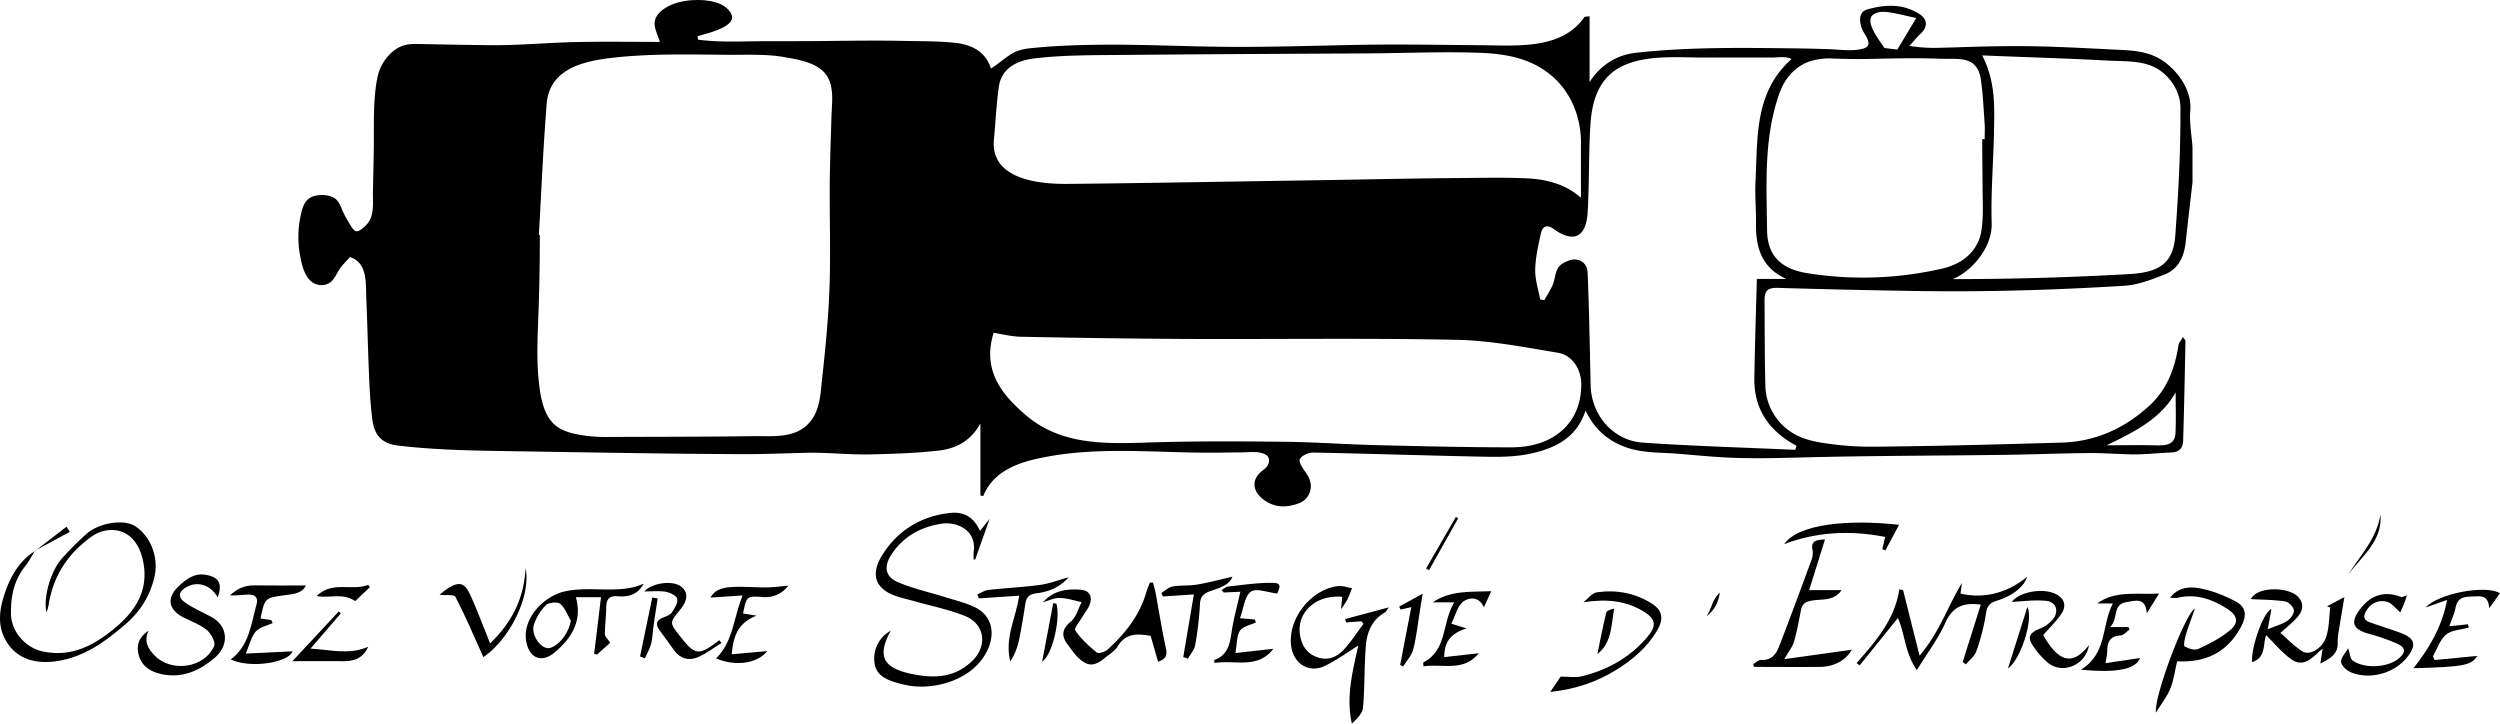 <svg xmlns="http://www.w3.org/2000/svg" viewBox="0 0 1575 455.91"><title>logo+name_vect</title><g id="Calque_1" data-name="Calque 1"><path d="M1381.28,92.92v21.82c-1.42,12.44-2.9,24.88-4.22,37.33-1,9.2-4.29,17.24-13.25,20.79-8.18,3.24-16.84,6.64-25.46,7.17-43.92,2.72-88.16,4-132.16,3.28q-42.72-.66-85.41-1.93c-6.88-.21-9.17,1.22-9.12,8.09.12,17.92.06,35.84.53,53.75a35.86,35.86,0,0,0,19.74,31c6.59,3.37,14,4.51,21.25,5.5a192.74,192.74,0,0,0,28.1,1.69c39.17-.35,78.33-1.45,117.48-2.57,21.3-.61,39.61-8.88,55.29-23.21,11.23-10.27,16.12-23.55,18.4-38.15.26-1.62,1.65-3.07,2.82-5.14,1.08,1.61,1.58,2,1.58,2.39-.44,21-.81,42.06-1.48,63.07-.13,4.16-2.31,7.09-7.24,7.25-8.61.29-17.07,1.42-25.71,1.2s-17.53-.87-26.31-.81c-17.61.12-35.21.88-52.82,1.11-39.62.53-79.24.53-118.85,1.42-19.6.44-39.31,1.24-58.9.14-10-.56-19.86-1.6-29.79-2.34-7.73-.58-15.56-.53-23.21-1.86-15.17-2.65-27.13-11.18-33.64-25.29-5.59,17.21-19,23.61-33.84,27-8.83,2-18.25,2.32-27.39,2.15-36.8-.68-73.58-1.94-110.38-2.66-2.85-.06-6.71,1.67-8.25,3.87-1.22,1.75,1.47,5.62,2.41,7,1.81,2.61,3.54,4.89,4.14,8.11a11.4,11.4,0,0,1-7.37,13c-7.58,2.85-15.1,2.8-21.81-2.05-6.18-4.45-8.65-11.25-2.69-17.11,2.27-2.23,5-3.35,5.68-6.77s-1.7-5-4.75-5.82c-4-1-8.74-.35-12.81-.32-5,0-10,.11-15.06.16-37.81.41-75.17-4.5-112.57,3.63-14.68,3.2-28.73,8.88-34.79,23.75l-1.77-.43v-45.3c-5.81,10.37-14.37,15.61-26,17-14.24,1.68-28.59,2.08-42.92,2.44-13.49.33-27-1.3-40.47-1s-26.84.9-40.26.85c-48.56-.19-97.13-1.12-145.69-1.86-23.92-.37-47.76-.72-71.54-3.54-9.85-1.17-14.83-6.19-16.14-16.06-1.58-12-2-24.15-2.45-36.24-.5-13.36-.84-26.73-1.4-40.09-.4-9.55,1-22.82-10.36-26.39-2.19,2.61-4.74,4.95-6.63,7.8-1.52,2.31-2.55,4.94-4.46,7-3.84,4.13-10.44,3.67-14.24-.34-4-4.26-5.43-11.58-6.33-17.12a64.08,64.08,0,0,1,.51-22.73c.93-4.72,2.25-10.35,7.13-12.49,4-1.76,10.7-1.66,14.41.83,2.12,1.43,3.21,3.57,4.14,5.87a57.38,57.38,0,0,0,4.84,9.46c.92,1.43,2.56,4.75,4.3,5.39,2.24.82,6-3.09,7.29-4.59,4.73-5.53,3.41-14.07,3.57-20.85q.28-12,.51-24c.32-15.57-.73-32.12,2.33-47.46A29,29,0,0,1,246.5,33.3c4.66-4.33,9.45-5.71,15.66-5.6,15.83.25,31.66.67,47.49.77,18.2.12,36.23-1.66,54.41-2,17.22-.34,34.44-.06,51.66-.06-1-3.49-3.34-8-3.32-11.63,0-4.15,3.21-7.45,6.49-9.57,6.31-4.08,14.61-5.37,22-5.17C447.79.2,457,1.81,460.6,8.6,465,17,444.4,21.16,439.48,22.88l.25,2.08c13.93,1.94,28.33,1,42.4,1,14.31,0,28.62,0,42.94-.19,14.73-.15,29.46-.31,44.18,0C580,26,591.1,25.85,601.83,27c10.43,1.11,19.16,5.62,22.47,16.17,4.54-2.81,8.48-6.49,13-9.26,5.22-3.17,10.8-3.44,16.77-4,13.17-1.19,26.39-1.6,39.61-1.73,26.71-.28,53.37,1.15,80.08,1.33s53.63-.7,80.44-1.22,53.32,0,80,.21c21.94.19,49.74,2.71,64-17.72.27-.38,1.29-.23,3.24-.51V51.72c6.74-10.55,16.77-17.09,29.23-18.47,15.9-1.77,31.92-2.57,47.91-2.88,16.72-.33,33.45-.1,50.17.07q11.92.14,23.82.55c6.67.24,15.1,1.54,21.58-.47,5.38-1.67,2.27-6.37.25-9.73-2.67-4.43-4.83-12.89,2-14.85,11.15-3.17,22.51-3.76,32.88,2.93,5.23,3.37,5.23,8.15.62,12.43-2,1.84-3.69,4-7,7.62a103.76,103.76,0,0,0,16.61,1.25c7.4-.17,14.79-.42,22.19-.64,14.83-.44,29.64-.67,44.48-.28s30,1.2,44.91,1.94c12.4.61,23.41.67,33.61,8.63,8.92,7,16.29,18.33,15.15,30.05C1379.27,77.44,1380.78,85.23,1381.28,92.92ZM339.49,148.07l.61,0c0,15.29-.23,30.49-.74,45.76-.5,14.86-1.48,30.21-.07,45,.85,8.85,2.34,20,8.42,27,5.39,6.21,14.16,7.69,21.88,8.76a98.22,98.22,0,0,0,13.73.7c30.48-.14,61-.09,91.44-.52,11.29-.15,24.27,1.46,33.36-6.7,8.87-7.95,8.74-20.48,10-31.44,1.95-17.12,3.54-34.29,4.31-51.51,1.1-24.84,0-49.7.37-74.55.2-12.18.66-24.36,1-36.55.22-8.68,2.16-19.87-3.6-27.3s-17.42-9.2-25.87-10.71c-11.6-2.08-23.9-1.39-35.64-1.49-24.55-.21-49.49-.87-73.91,2-18,2.14-38.66,7.29-40.36,28.8C342.2,93,341.06,120.52,339.49,148.07ZM996,124.61c0-12.58-.07-23.43,0-34.29.12-15.9-5.8-31.44-17.85-42.08C965.35,37,949.43,33.94,932.93,33.3c-23.72-.91-47.5.21-71.23.34q-36.33.18-72.65.38-40.92.23-81.84.59c-18.41.18-37.18,0-55.48,2.19-11,1.32-20.78,6.05-22.48,18-1.55,10.94-2,22-3.07,33.06-2.39,25.19,28.42,28.19,46.57,28,51.53-.52,103-1.5,154.57-2.27,30.72-.46,61.42-1.2,92.14-1.42,14-.11,28.15-.45,42.18.17C974.26,112.9,986.35,116,996,124.61Zm135,158.78.84-2.52c-17.27-9.22-27-23.11-26.6-42.88.36-20.58,1-41.15,1.57-62.25h18.63c-15.26-6.82-19.34-19.29-19.15-34.35.11-9.19-.79-18.42-.31-27.59,1.41-27.28-.76-55.7,22.67-76.55-3.42-2-8.51-1-12.43-1l-14,0c-9.34,0-18.69,0-28,0-16.65.08-36.17-2-51.69,5.19-15,7-19.52,21.53-20.53,36.69-1.23,18.58-.66,37.26-1.8,55.84-1,15.73-9,19.27-21.52,10.21-4.48-3.24-7-1.21-7.93,2.94-1.65,7.51-3.4,15.16-3.56,22.78-.14,6.21,2,12.47,3.1,18.7l2.63.5c1.75-3.12,3.72-6.15,5.18-9.41s1.46-6.77,3-10c1.43-3,4.09-4.34,7.16-5.51,5.71-2.2,11.65.83,11.94,7.54,1,23.63,1.36,47.3,1.9,71,.42,18.63,14,34.78,32.74,36.11C1066.72,281.07,1098.85,281.93,1130.93,283.39Zm-505-73.75c-7.29,23.42,4.8,38.59,20.11,51.77,21.9,18.84,49.24,18.28,76.49,17.4,29-.95,58.24-.82,87.26-.48,19.1.22,38.18,1.64,57.28,2.11,28.35.69,56.7,1.37,85.06,1.38,27.11,0,44.14-15.8,44-39.78-.06-9.33-5.51-18.26-14.68-19.79-21.16-3.53-42.49-7.72-63.82-8.16-56.11-1.16-112.27-.31-168.4-.55-35.31-.15-70.61-.69-105.91-1.37C637.16,212.06,631.05,210.42,625.91,209.64Zm622.9-122h1.44c0-3.15.19-6.32,0-9.45-.64-9.16-1.08-18.35-2.28-27.44-.6-4.57-2.35-9.42-6.65-11.71-5.16-2.74-13-1.8-18.67-2-15.22-.64-30.36-.21-45.58.1-7.45.16-14.86,0-22.3-.25a39.65,39.65,0,0,0-15.33,2c-9.15,3.34-15.36,11-18.54,20-9.87,28-8.07,57.09-7.74,86.12.19,17.45,10.35,24.81,26,27.2a222.41,222.41,0,0,0,84.37-3c12.72-2.95,22.68-10.84,24.72-24.23,1.34-8.81.7-18.16.69-27.05C1248.94,107.83,1248.81,97.75,1248.81,87.67Zm-18.56,88.2c37.08,0,74.28-1.07,111.31-3.18,19.78-1.13,27.53-7.6,28.78-24.37,2-26.72,3.39-53.56,3.24-80.34,0-9.26-5.29-18.19-12.76-23.48-9.34-6.62-21.57-5.69-32.47-6.28-26.54-1.44-53.12-2.16-79.67-3.28,8.35,16.17,7.74,31.7,7.47,47.09-.34,19.6-2.08,39.22-1.48,58.77C1255.12,155.31,1243.24,170.27,1230.25,175.87Zm96.92,104.69c9.56,0,19.13-.2,28.69,0,6.64.12,14.25.89,14.62-7.8.36-8.48.09-17,.09-25.49C1360.89,264.26,1344.66,272,1327.17,280.56Zm-120-269.2C1202.06,10.29,1197,8.9,1191.75,8c-3.8-.63-8-1.18-11.38,1.06-6.43,4.2,4.26,17,6.8,21.17l8.14,1Z"/></g><g id="Calque_2" data-name="Calque 2"><path d="M561.14,397.36c-8.58,15.81-5.08,23.4,13.13,27.21,14,2.92,27.26,2.64,38.44-8.41,9.48-9.37,7.82-23-4.78-28.09-10.06-4.05-20.87-6.21-31.36-9.19-3.65-1-7.36-1.85-11-3C551,371.3,548.21,361.71,556,349.42c9.6-15.26,24.37-24.39,42.82-26.29,8.46-.87,14.7,2.69,18.56,11.32,2-2.43,3.34-4.15,6.08-7.53l-9.11,25.57-.92,0a36.83,36.83,0,0,1,0-5c1.87-13.39-10.44-19-20.15-17.57-13.15,2-24.21,8-31.73,19.52-4.7,7.22-4.1,13.62,3.78,17.13,9.41,4.19,19.72,6.38,29.62,9.48,6.1,1.91,12.37,3.43,18.19,6,10.77,4.73,14.11,15,9.64,26-7.53,18.51-30.21,26.25-48.11,24.19a62,62,0,0,1-8.38-1.74c-7.16-1.85-14.44-4.83-15.34-12.84A19.93,19.93,0,0,1,561.14,397.36Z"/><path d="M22.09,346.88c-2.07,3.32-3.83,6.88-6.27,9.91-7.1,8.84-9.09,19.15-8.9,30,.18,11,9,21.29,20,23.61,18.36,3.9,32.89-4.06,46.18-15.32,12.2-10.34,20.19-22.69,17.4-39.68-2.34-14.25-10.38-22.35-22-21.41A22.08,22.08,0,0,0,58,337.86c-15.27,10.72-24.72,25.26-27.47,43.92a31,31,0,0,1-1.24,3.92c-2.19-8.9,2.62-25.81,9.54-33.65a191.12,191.12,0,0,1,15.56-15.62c8-7.17,23.61-9.48,30.67-5,9.85,6.27,15,19.69,12.28,31.82a54.49,54.49,0,0,1-18.2,29.9c-13,11.28-26.71,21.27-44.55,23.53-15,1.9-26.48-3.26-32.11-15.51-3.86-8.39-2.67-17.33,0-25.75,3.63-11.37,9.13-21.76,19.75-28.41Z"/><path d="M857.66,391.42l-9.6.7-.65-2.12,27.52-7.35c-.61.76-1.46,2.63-2.91,3.48-8,4.73-10.87,12.54-11.55,20.9-1.05,12.89-.64,25.91-1.78,38.79-.32,3.68-3.87,7.08-7,10.09-3.91-17.46.71-33.64,4-49.19-6.81,4.21-13.63,9.28-21.15,12.86-10,4.72-19.68-1.5-21.11-12.61C811.18,390,825.74,371.32,843,369.23c2.83-.35,5.85.87,8.78,1.36-1,2.37-1.81,4.81-2.94,7.1a69.34,69.34,0,0,1-4,6.11c.39-3.84.58-5.8.78-7.77-16.18-1.61-28.62,9.44-26.69,23.53,1,6.9,4.17,12.1,11,14.5s12.4-.19,16.75-4.89c4.58-4.95,8.26-10.74,12.33-16.16Z"/><path d="M657.09,379.42c6.52-7.4,14.89-8.49,23.47-7.93,6,.38,8.08,4.58,5.66,10.09-.93,2.12-2.48,4-3.65,6-1.89,3.27-6.08,8.16-5.13,9.6C681,402.51,686,407,691,411.08c1.09.89,5.19-.4,6.82-1.88,11.14-10.17,20.38-21.71,24.51-36.64A56.07,56.07,0,0,1,724.5,367l1.89,0c.56,2.19,1.24,4.37,1.65,6.6,2.11,11.38,3.9,22.84,6.36,34.15,1,4.38.84,7.29-4.83,9.1-1.62-5.61-3.15-11-4.68-16.24-8.16-1.44-15.55-1.94-20.66,6.46-1.88,3.08-5.43,5.19-8.35,7.58-6.55,5.36-10.68,5.34-16.67-.39-2.37-2.27-4.18-5.11-6.22-7.71-4.35-5.55-4.38-10,1.67-15,3.34-2.77,4.59-8.06,6.78-12.22-4.57-.94-9.12-2.53-13.7-2.61C664.21,376.57,660.64,378.42,657.09,379.42Z"/><path d="M1236.5,417.07l11.38-36.13c-10.94-1.5-17.72,1.23-22.21,11.23s-11.26,18.95-18.07,30c-7.73-11.24-7.45-23.14-11.94-32.83l-24.05,29.85-1.94-1.47c12-13.62,24-27.32,26.92-46.41l2.35.45c3.32,13.21,6.63,26.41,10.37,41.3,12.52-14.54,17.78-31.13,26.69-45.77-.29,2.23-.58,4.46-.86,6.66,14.54,3.47,29.69-.38,42-10.62-1.88,6-8.78,11.86-18.64,14.95-4.25,1.33-6.57,2.8-7.28,7.89a131.9,131.9,0,0,1-6.07,24c-1.08,3.18-4.37,5.61-6.65,8.38Z"/><path d="M1428.67,396.41c4.57-1.87,8.78-3,12.28-5.25,2.1-1.35,4.42-4.58,4.19-6.69s-3.32-5.27-5.5-5.58c-7.3-1.07-14.75-1.07-21.61-1.45,4-8.12,23.4-7.78,29.51-1.68,4.16,4.15,3.38,8.81,0,12.81-2.85,3.4-6.49,6.14-10.88,10.19,4.45,3.81,8.77,8.41,13.94,11.64,4.4,2.76,12.44-1.78,14.84-9,2-5.88,1.82-12.46,2.6-18.73l-2-.7,10.92-5.84c-1.31,7.95-2.37,14.12-3.33,20.31a40.76,40.76,0,0,0-.9,8.33c.41,7.41-5,10.23-10.91,13.29.43-2.85.86-5.71,1.41-9.41-6,4.89-11.34,12.37-19.41,6.89-6-4.09-10.72-10.07-16.15-15.33-2.11,5.08.19,14.07-8.77,16.91-1.12-7.89,6.9-31.71,12.08-33.35C1430.24,388.07,1429.52,391.87,1428.67,396.41Z"/><path d="M137.17,376.39c-4.29-7.74-12.41-10.5-19.58-6.63-5.08,2.74-5.77,6.52-1,9.83,5,3.48,10.72,6,16.18,8.85,11,5.7,11.94,18.05,2.41,26.06s-19.9,12.77-32.64,10.37c-7-1.32-12.81-4.57-15-11.61-1.88-6.1-.38-11.76,6.09-15.93-3.24,6.75-.31,11.43,3.85,15.7,10.56,10.87,31.55,7.78,37.45-6.11,1-2.37-2-7.88-4.7-10.06-4.32-3.51-9.92-5.44-15-8.07-9.2-4.79-10.35-12.19-2.79-19.36,4.88-4.62,10.11-8.71,17.64-7.23C138.14,363.77,140.22,367.83,137.17,376.39Z"/><path d="M1367.18,376.62c4.93-6.68,12.07-7.06,17.65-6.16,8.17,1.32,16.32,4.57,23.69,8.48,6.75,3.57,7,9,3.39,15.85-8.49,15.9-21.88,22.77-40.34,21.84-1.34,5.73-2.07,11.67-4.2,17.06-1.93,4.89-5.39,9.17-9.11,15.23-1.7-8.76,18.21-62.36,24.55-65.51-2.31,6.59-4.29,11.68-5.85,16.9-.69,2.32-1.45,6.52-.56,7,2.42,1.4,6.32,2.55,8.55,1.5,7-3.24,14-6.81,19.87-11.66s4.83-9.45-1.68-13.62c-9.49-6.08-19.54-9.6-31-7C1370.87,376.87,1369.48,376.62,1367.18,376.62Z"/><path d="M405.54,367.8c-4.05,7.12-9.91,8.37-16.3,7.85-5.3-.43-7.25,1.76-7.3,6.88-.05,5.67-.86,11.33-.89,17,0,1.4,1.7,2.82,3.39,5.41l-8.28,7.39-1.87-.39c1.43-11.69,2.85-23.38,4.34-35.69H362.8c4.14,14.75-2.53,25.6-13.19,34.64-8.23,7-16.05,4-18.05-6.59-2.77-14.6,11.12-29.09,24.89-31.86,14.46-2.92,28.77.76,42.83-2.56C401.06,369.46,402.77,368.73,405.54,367.8ZM359.62,391c-2.16-3.63-3.67-8.06-6.74-10.59-1.73-1.42-7.22-.88-8.95.84a30.52,30.52,0,0,0-7.6,12.48c-2,6.87,5.23,16.08,10.36,14.42C352.82,406.21,358.36,398.41,359.62,391Z"/><path d="M1124.12,415.26l42.43-5.91c-3,5.91-10.45,10.69-19.65,10.79-14,.14-27.93,0-41.89,0l-.48-1.77c1.67-.92,3.39-2.73,5-2.62,7,.45,9.69-4.21,11.69-9.43q10.17-26.58,19.92-53.32a12,12,0,0,0,.78-6.3c-1.18-5.47,1.61-6.69,7.83-6.82-3.39,10.8-6.57,21-10,31.9h20.43c-4.61,6.77-11.63,5.6-17.59,6.42-4.32.59-7.11,1.55-8,6.17-1.26,6.69-2.51,13.41-4.38,19.94C1129.33,407.46,1127,410.18,1124.12,415.26Z"/><path d="M1479.32,408.39c1.28,3.79,1.34,6.64,2.73,7.65,7.43,5.39,21.93,4.64,28.93-1.05,4.81-3.91,4.84-6.88-.83-9.52a125.86,125.86,0,0,0-18.12-6.26c-9.8-2.83-11.39-7.17-5.27-15.31,6.93-9.21,15.5-11.74,25.81-7.87,1,.36,2.43-.59,3.84-1-.69,1.95-1.38,4.11-2.22,6.22-.75,1.88-1.65,3.71-2,4.54-3-2.49-5.43-5.95-8.5-6.7-5-1.23-9.76.61-12.83,5.54-2.1,3.38-1.93,5.92,1.93,7.33,6.4,2.36,13,4.33,19.36,6.67,9.28,3.38,10.46,7.69,4.42,15.34-8,10.14-23.28,14.54-35.4,9.63-2.66-1.08-6-4.12-6.27-6.52C1474.63,414.43,1477.62,411.46,1479.32,408.39Z"/><path d="M976.65,435.93l6.58-9.68c5.13,0,9.3.78,13.06-.13,16.51-4,30.86-12,41.86-25.21,5.43-6.53,5-10.83-2-15.26-11.76-7.46-24.57-8.41-38.56-6.24,2.67-2.07,5.31-5.79,8.43-6.25,12.29-1.78,24.24.42,34.77,7.2,6.72,4.33,7.37,9.58,3.37,16.54-6.33,11-15.91,19-26.42,25.41C1005.86,429.62,992.72,434.17,976.65,435.93Z"/><path d="M192.67,368.85c-2.25,5-7.77,5.4-13.11,6.11-12.71,1.69-12.71,1.69-15.45,14.68l6.76,1,.94,1.89c-3.65,1.71-8.29,2.56-10.69,5.34-2.91,3.38-3.92,8.39-6.27,13.89l29.5-1.43c-2.42,7-26.23,11.12-39,5.12,11.71-8.64,12.78-22.27,16.3-34.75,1.3-4.61-1.38-6.2-5.26-6.12s-7.49.75-11.5.52c4.16-3.92,8.91-6.37,15-6.31C170.86,368.93,181.87,368.85,192.67,368.85Z"/><path d="M1543,394.59l11.77-1.31.57,2.09c-4.86,1.37-10.74,1.49-14.31,4.43-3.87,3.19-5.6,9-8.26,13.65.33.79.66,1.57,1,2.36l26.87-2.59c-3.56,5.87-8.08,6.88-40.15,7.77,9.74-12.39,17.86-25.68,21.19-43.06l-13.51,4.77c8-8.86,38.08-14.49,46.83-8.94-2.28,3.16-4.54,6.28-6.8,9.39-.36-5.74-2.7-7.87-8-7.46-5.59.43-11.72-.9-13.22,7.25C1546.37,386.54,1544.65,389.94,1543,394.59Z"/><path d="M1311,421.89c16.7-10.18,12.85-27.8,20.08-41.69h-9.85c11.4-8.36,24.47-5.46,39-6.27l-7.77,12.48c-.58-10.51-7.64-7.94-12.91-7.05-9,1.52-4.67,10.21-10.2,15.68h11.55c.25.5.5,1,.74,1.5-1.85,1.32-3.64,3.66-5.55,3.76-7,.35-8.66,4.43-8.56,10.41,0,1.8-.53,3.62-1.09,7.07l21.78-3.22C1345.55,421.41,1334.39,424.19,1311,421.89Z"/><path d="M802.2,408.73c-9.82,13.07-24.37,6.83-37,8.95a11.6,11.6,0,0,1-.24-1.89c8.61-3,9.86-10.12,11-17.88,1.2-8.18,3.47-16.2,5.45-25.11l-10.48.47-1.32-1.57c1.41-.76,2.77-2.06,4.25-2.21,9.6-1,19.25-2.58,28.82-2.24,5.85.21,2.38,5,2.07,6.66-6.12-.63-13.37-3.57-16.68-1.15-4,2.9-4.54,10.4-6.89,16.71l9.27.79.8,1.86c-3.47,1.66-8.17,2.47-10.06,5.22-2.15,3.12-1.79,8-2.89,14.08Z"/><path d="M468.13,386.49l8.53,1.38C464.83,392.45,462,400.79,461,412.19l22.32-2c-5.88,7.71-20,9.95-32.19,4.55,10.7-10.38,10.85-25.09,16.74-39.62l-20.24,1.37c2.74-5.18,8.11-6.33,13.22-6.65,7.31-.45,14.7.3,22.05.22,4.56,0,9.11-.7,13.71-1.08a17.77,17.77,0,0,1-16.15,7.14C470.34,375.41,470.33,375.59,468.13,386.49Z"/><path d="M1267.46,379.18c4.91-6.57,21.33-9.53,29.44-3.91,4.43,3.08,4.39,7.56,1.87,11.3-3.23,4.82-7.53,8.91-11.56,13.53,8,13.94,17.07,21.72,28.8,6.31-1.63,12.19-16.16,18.73-25.63,11.28a48.38,48.38,0,0,1-8.62-9.43c-4.9-6.62-3.75-9.42,3.79-12.4a20.35,20.35,0,0,0,7.41-5.29c4.51-5.08,2.65-11.42-4-12.05C1281.47,377.82,1273.84,378.91,1267.46,379.18Z"/><path d="M923.91,395.92c-9.86,3-14,8.36-14.06,18.06l21.82-2.44c-9.67,12-23,6.43-34.93,8.26,0-1.22-.24-2.35,0-2.49,15.31-8,11.48-24.92,19.47-37.85H902.63c10.9-7.48,23.23-6.52,36.83-7-1.67,3.7-2.83,6.26-4.59,10.14-3.53-7.78-10.22-5.71-13-3.65-3.68,2.77-4.94,8.77-7.53,14Z"/><path d="M276.91,374.73a55.48,55.48,0,0,1,5.27-4.08c6.92-4.3,10.37-3.66,13.74,3.42,3.67,7.7,6.6,15.75,9.84,23.66.88,2.16,1.7,4.35,3,7.6,13.5-13,21.28-27.73,22.36-47.46,3.61,18-10.34,45.16-26.6,56.1-5.66-12.51-11.16-25.44-17.57-37.91C286.07,374.42,280.62,375.15,276.91,374.73Z"/><path d="M454.53,405.08c-5.07,3.1-9.84,6.94-15.28,9.12s-10.8.73-14.53-4.46c-3-4.24-6.14-8.45-9.22-12.68-2.76-3.8-2-6.41,2.49-8.1,1.95-.74,4.29-1.63,5.35-3.2,1.72-2.53,3.85-6,3.32-8.48-.43-2-4.48-4-7.18-4.46-4.36-.73-8.93-.19-13.61-.19,5-5.61,18.23-7.18,23.39-3,4.35,3.53,4.13,8.6-.62,14.32-6.93,8.33-6.93,8.33-.42,16.62,9.87,12.56,11.84,12.77,24.93,2.74Z"/><path d="M642.06,375.27,616.62,377l-.86-2.55c2.33-1,4.58-2.54,7-2.8,10.83-1.21,21.75-1.7,32.54-3.17,5.92-.81,11.64-3.07,17.93-4.81-5.34,6.19-12.47,9.18-20.2,10.1-4.83.57-6.46,2.63-7.11,6.9-1.19,7.72-2.44,15.45-4.07,23.09a37.64,37.64,0,0,1-5.35,12.88C632.75,402.09,640.06,389.41,642.06,375.27Z"/><path d="M1185.89,346c.49-2.19,1-4.39,1.72-7.74-22-4.37-43.27-3.14-63.59,4.52,9.16-13,41.29-15.63,72.38-12.15-3.05,5.71-5.84,11-8.63,16.19Z"/><path d="M745.45,414c2.18-12.93,4.37-25.86,6.68-39.52l-19.46,1.3-1.07-2.18c2.36-1.42,4.59-3.65,7.12-4.1,5.12-.89,10.48-.37,15.6-1.24,7.57-1.3,15-3.31,22.11-4.92-1.84,5-7.64,6.94-13.18,8.8-4.39,1.47-7,3.13-7.28,8.51a201.85,201.85,0,0,1-3.05,25.91c-.52,3-3,5.58-4.52,8.36Z"/><path d="M232,407.43c-2.79,6.43-7.94,9.15-15,9.11-10.36-.07-20.71,0-32.79,0l29.2-31.32,1.33,1.2-19.1,22.18C208.79,409.47,220.32,412.68,232,407.43Z"/><path d="M889.12,382.49,882.33,384l-.82-1.86L896.29,374c-.75,4.58-1.19,7.19-1.61,9.8-1.36,8.42-2.24,17-4.29,25.19-1,3.91-4.18,7.26-6.37,10.87l-1.93-.91C884.38,407.13,886.66,395.26,889.12,382.49Z"/><path d="M223.76,378.69c-8.24-5.55-16.24-1.49-24.27-3.22,10-9.78,22.39-2.92,32.49-7l1.08,1.42Z"/><path d="M1265,421.15c4.37-13.84,8.31-26.3,12.25-38.76C1281.3,390.3,1272.84,415.84,1265,421.15Z"/><path d="M414.33,377c-.89,5.81-1.82,11.61-2.64,17.43-.53,3.71-.53,7.54-1.46,11.14-.82,3.19-2.6,6.14-4,9.19l-3-1.18q3.84-18.58,7.7-37.17Z"/><path d="M656.54,416.85l7-36.89,2,.42C668.16,388.72,663.49,412.11,656.54,416.85Z"/><path d="M1006.35,412.08c1.81-8.71,3.46-17.45,5.57-26.09.33-1.32,2.81-2.12,5-2.55C1015,393.85,1015.64,404.73,1006.35,412.08Z"/><path d="M1479.08,362.47c7.64-12.39,18.36-23.12,20.61-38.45C1501.12,341.19,1487.59,350.52,1479.08,362.47Z"/><path d="M898.45,358.11l18.76-32.42,1.45.81-18.4,32.78Z"/><path d="M22.24,347l19.65-15.18L44,335.06,22.1,346.88Z"/><path d="M1083.51,373.4c-.87,6-3.43,11.09-8.39,14.84C1078.43,383.58,1078.73,377.25,1083.51,373.4Z"/></g></svg>